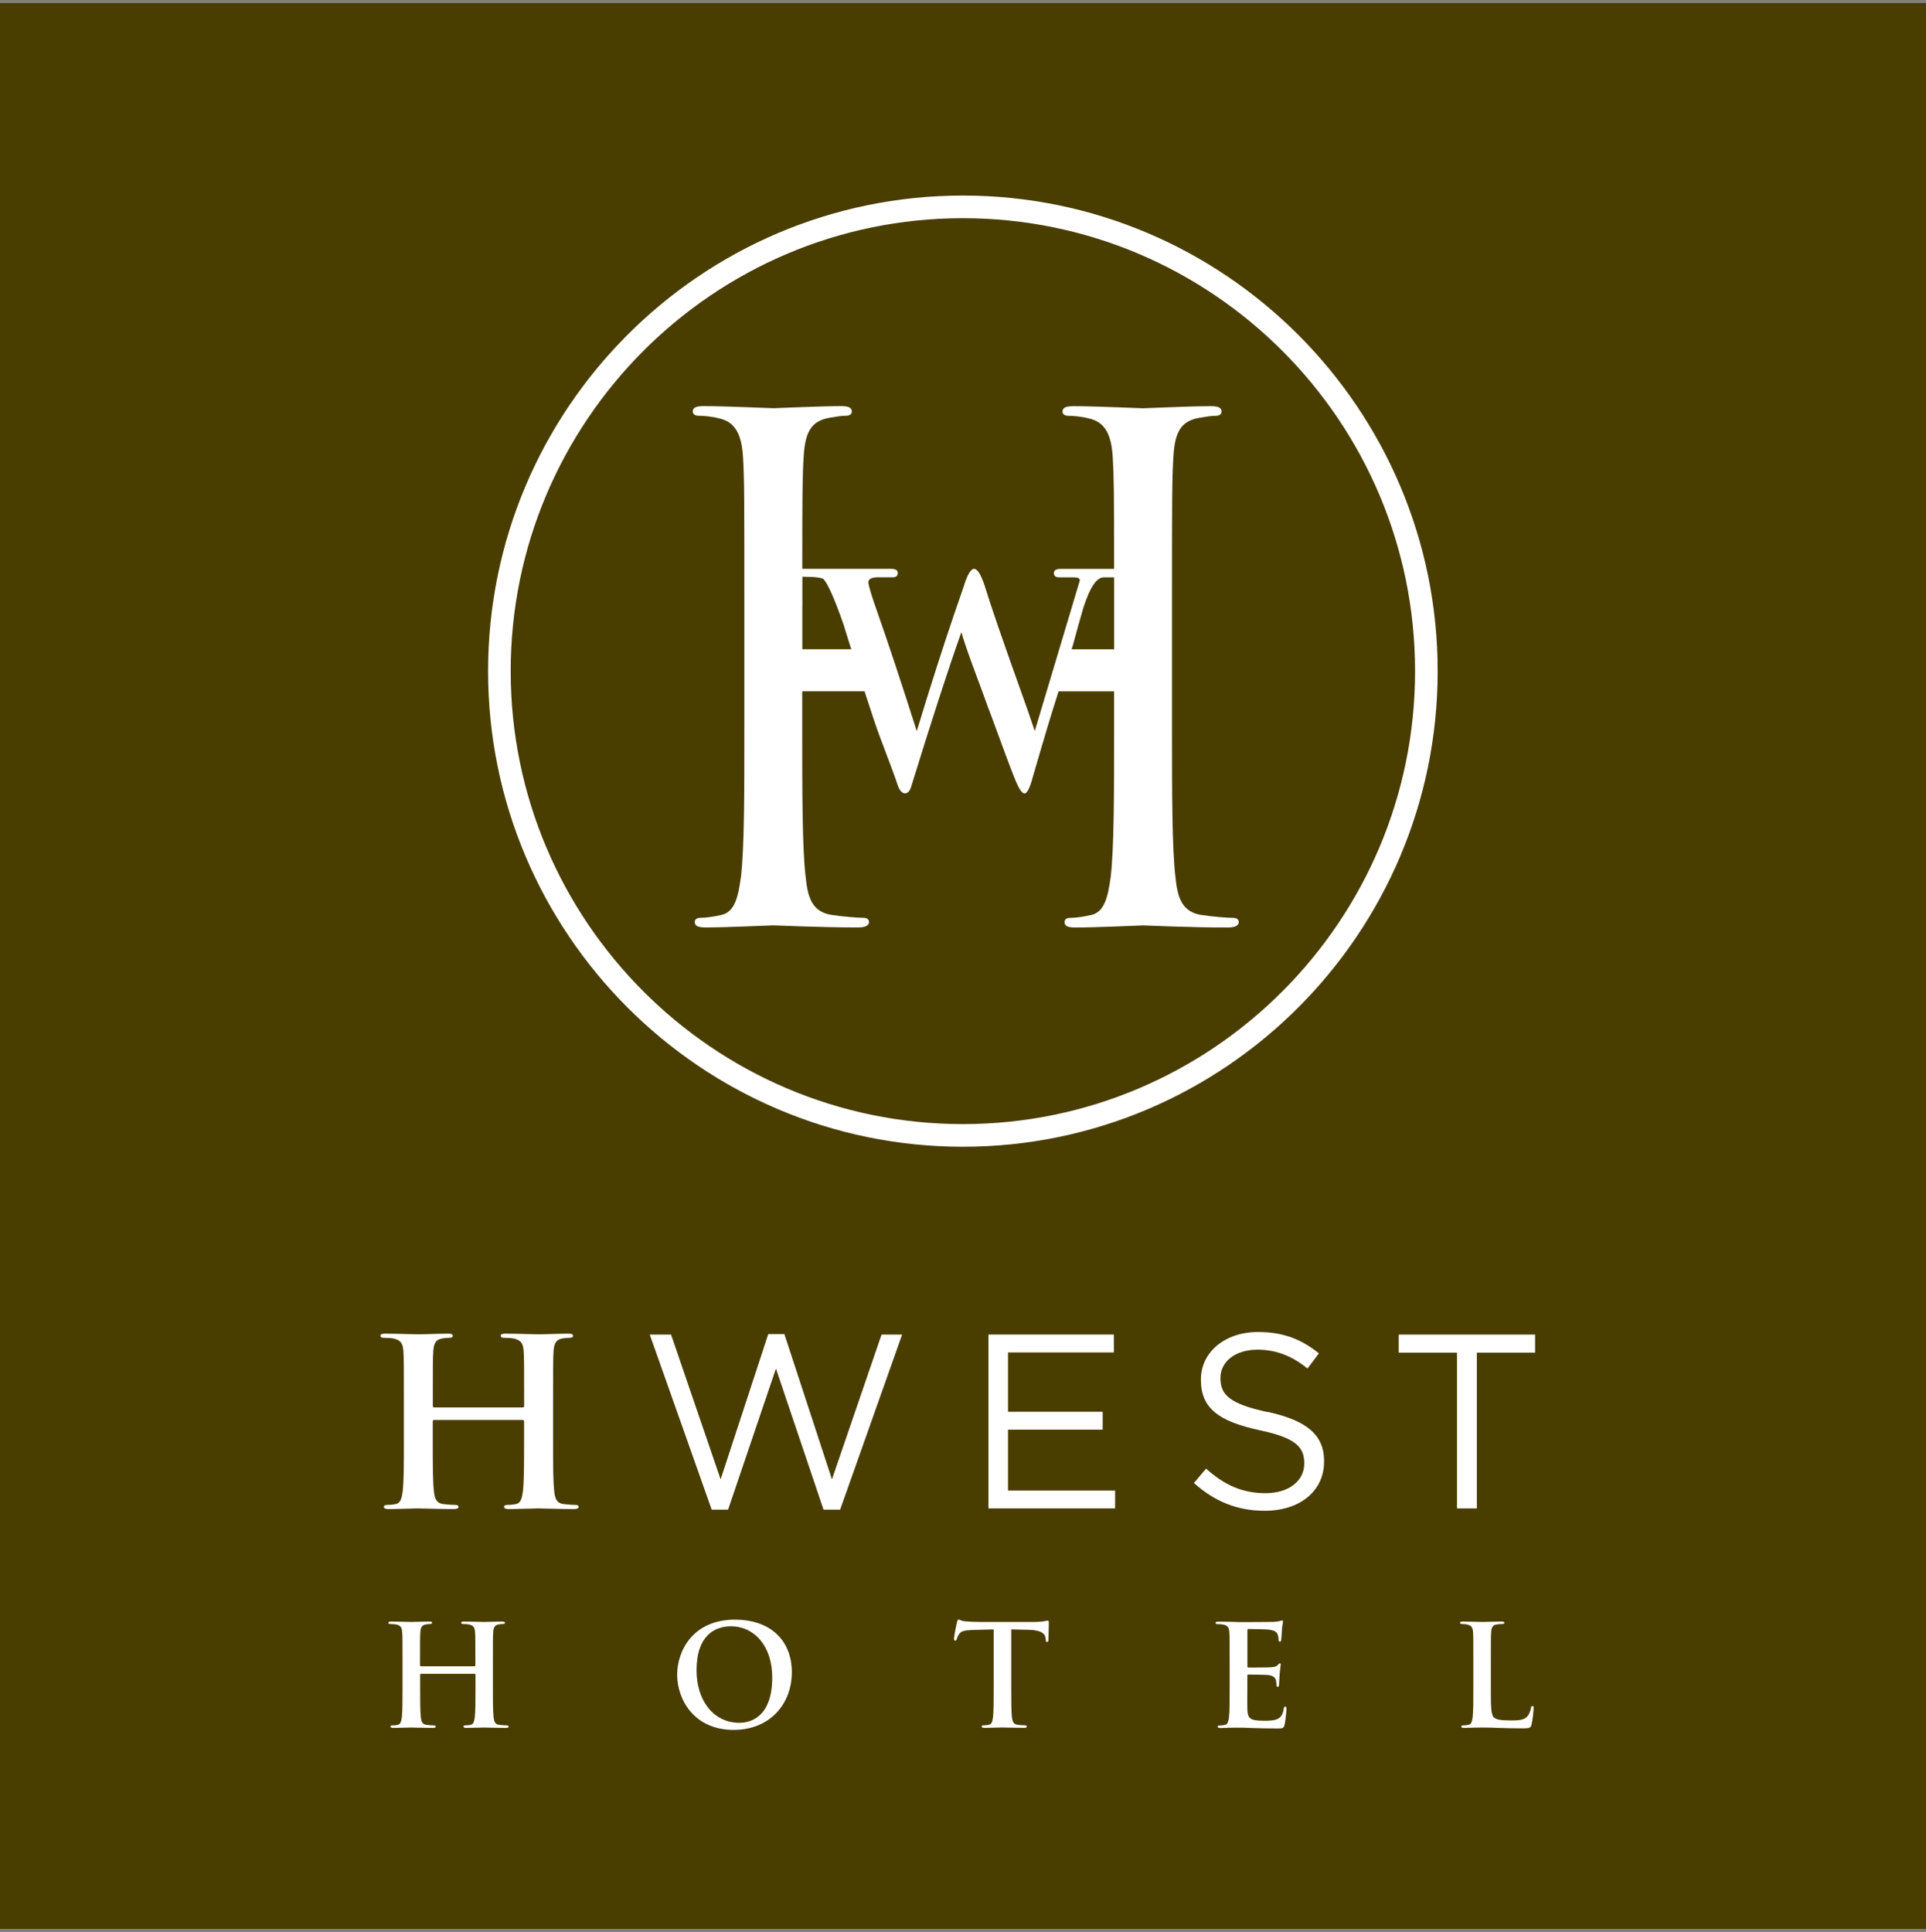 <svg width="300" height="301" viewBox="0 0 300 301" fill="none" xmlns="http://www.w3.org/2000/svg">
<rect x="0" y="0" width="300" height="301" fill="#808080" stroke="none"/>
<rect width="300" height="300" transform="translate(0 0.477)" fill="#493D00"/>
<g clip-path="url(#clip0_5939_1935)">
<path d="M154.048 110.554C156.283 116.665 157.665 120.377 158.211 121.664C158.757 122.961 159.215 123.604 159.575 123.604C159.989 123.604 160.429 122.723 160.896 120.959C162.603 115.051 163.897 110.748 164.778 108.05L164.883 107.697H173.536V113.332C173.536 123.648 173.536 132.131 172.999 136.646C172.567 139.758 172.031 142.122 169.892 142.554C168.923 142.765 167.638 142.986 166.67 142.986C166.027 142.986 165.816 143.312 165.816 143.629C165.816 144.273 166.353 144.485 167.533 144.485C170.754 144.485 177.505 144.159 178.042 144.159C178.579 144.159 185.339 144.485 191.237 144.485C192.416 144.485 192.953 144.159 192.953 143.629C192.953 143.303 192.742 142.986 192.099 142.986C191.131 142.986 188.772 142.774 187.276 142.554C184.054 142.122 183.412 139.758 183.095 136.646C182.558 132.131 182.558 123.648 182.558 113.332V94.426C182.558 77.664 182.558 74.657 182.769 71.218C182.98 67.462 183.843 65.628 186.739 65.099C188.024 64.887 188.667 64.772 189.424 64.772C189.855 64.772 190.277 64.561 190.277 64.129C190.277 63.485 189.74 63.273 188.561 63.273C185.339 63.273 178.588 63.599 178.051 63.599C177.514 63.599 170.754 63.273 167.216 63.273C166.036 63.273 165.499 63.485 165.499 64.129C165.499 64.561 165.931 64.772 166.353 64.772C167.101 64.772 168.501 64.878 169.68 65.204C172.039 65.742 173.113 67.567 173.324 71.218C173.509 74.216 173.536 76.888 173.536 88.615H165.235C164.513 88.615 164.153 88.836 164.153 89.277C164.153 89.718 164.434 89.938 165.006 89.938H167.269C167.893 89.938 168.202 90.097 168.202 90.406L161.177 113.878C160.412 111.603 159.822 109.893 159.408 108.755C156.301 100.096 154.285 94.241 153.352 91.181C152.78 89.471 152.243 88.615 151.724 88.615C151.205 88.615 150.659 89.55 150.096 91.411C149.506 93.113 149.075 94.356 148.81 95.132C147.015 100.37 145.008 106.621 142.799 113.887C140.466 106.551 138.45 100.449 136.743 95.59C135.757 92.804 135.264 91.173 135.264 90.705C135.264 90.132 135.889 89.876 137.13 89.929H139.066C139.586 89.929 139.841 89.7 139.841 89.233C139.841 88.818 139.48 88.607 138.758 88.607H124.965C124.965 76.879 124.992 74.207 125.177 71.209C125.388 67.453 126.251 65.619 129.146 65.09C130.432 64.878 131.074 64.763 131.831 64.763C132.262 64.763 132.685 64.552 132.685 64.12C132.685 63.476 132.148 63.264 130.968 63.264C127.747 63.264 120.996 63.591 120.459 63.591C119.922 63.591 113.162 63.264 109.623 63.264C108.444 63.264 107.907 63.476 107.907 64.12C107.907 64.552 108.338 64.763 108.761 64.763C109.509 64.763 110.908 64.869 112.088 65.196C114.447 65.733 115.521 67.559 115.732 71.209C115.943 74.648 115.943 77.655 115.943 94.418V113.323C115.943 123.64 115.943 132.122 115.406 136.637C114.975 139.75 114.438 142.113 112.299 142.545C111.331 142.757 110.046 142.977 109.086 142.977C108.444 142.977 108.224 143.303 108.224 143.621C108.224 144.264 108.761 144.476 109.94 144.476C113.162 144.476 119.913 144.15 120.45 144.15C120.987 144.15 127.747 144.476 133.644 144.476C134.824 144.476 135.361 144.15 135.361 143.621C135.361 143.294 135.15 142.977 134.498 142.977C133.53 142.977 131.171 142.765 129.675 142.545C126.453 142.113 125.81 139.75 125.494 136.637C124.957 132.122 124.957 123.64 124.957 113.323V107.688H134.665C135.818 111.277 136.619 113.658 137.068 114.804L138.934 119.777C139.454 121.179 139.762 122.061 139.867 122.423C140.176 123.199 140.545 123.587 140.959 123.587C141.373 123.587 141.681 123.278 141.892 122.661C145.105 112.247 147.719 104.179 149.743 98.483C150.14 99.832 150.712 101.516 151.451 103.535C152.595 106.595 153.449 108.923 154.021 110.528L154.048 110.554ZM168.818 94.462C169.804 91.446 170.833 89.938 171.925 89.938H173.544C173.544 91.314 173.544 92.804 173.544 94.426V101.146H166.916L167.181 100.281C167.7 98.341 168.237 96.402 168.809 94.462H168.818ZM124.983 94.426C124.983 92.76 124.983 91.234 124.983 89.823C125.194 89.85 125.432 89.859 125.696 89.859C126.911 89.859 127.756 89.965 128.222 90.167C128.891 90.793 129.956 93.174 131.409 97.319C131.567 97.865 131.963 99.144 132.597 101.137H124.974V94.418L124.983 94.426Z" fill="white"/>
<path d="M89.581 234.426C89.035 234.426 88.243 234.355 87.741 234.285C86.659 234.144 86.439 233.341 86.333 232.336C86.148 230.784 86.148 227.927 86.148 224.603V218.236C86.148 212.743 86.148 211.729 86.218 210.574C86.289 209.304 86.579 208.696 87.556 208.51C87.988 208.44 88.313 208.405 88.604 208.405C89.035 208.405 89.255 208.334 89.255 208.078C89.255 207.823 89 207.752 88.498 207.752C87.09 207.752 84.819 207.858 83.948 207.858C82.97 207.858 80.7 207.752 78.754 207.752C78.252 207.752 77.997 207.823 77.997 208.078C77.997 208.334 78.217 208.405 78.613 208.405C79.115 208.405 79.731 208.44 80.022 208.51C81.21 208.766 81.501 209.339 81.571 210.574C81.641 211.729 81.641 212.743 81.641 218.236V218.995C81.641 219.18 81.536 219.25 81.421 219.25H67.637C67.531 219.25 67.417 219.18 67.417 218.995V218.236C67.417 212.743 67.417 211.729 67.487 210.574C67.558 209.304 67.848 208.696 68.825 208.51C69.257 208.44 69.582 208.405 69.873 208.405C70.304 208.405 70.524 208.334 70.524 208.078C70.524 207.823 70.269 207.752 69.767 207.752C68.359 207.752 66.088 207.858 65.216 207.858C64.239 207.858 61.968 207.752 60.023 207.752C59.522 207.752 59.266 207.823 59.266 208.078C59.266 208.334 59.486 208.405 59.882 208.405C60.384 208.405 61 208.44 61.291 208.51C62.479 208.766 62.77 209.339 62.84 210.574C62.91 211.729 62.91 212.743 62.91 218.236V224.603C62.91 227.927 62.91 230.784 62.725 232.301C62.585 233.35 62.4 234.144 61.678 234.285C61.352 234.355 60.921 234.426 60.375 234.426C59.944 234.426 59.794 234.532 59.794 234.717C59.794 234.973 60.05 235.078 60.516 235.078C61.96 235.078 64.231 234.973 65.067 234.973C66.079 234.973 68.35 235.078 70.7 235.078C71.132 235.078 71.422 234.973 71.422 234.717C71.422 234.532 71.237 234.426 70.841 234.426C70.295 234.426 69.503 234.355 69.001 234.285C67.919 234.144 67.699 233.341 67.593 232.336C67.408 230.784 67.408 227.927 67.408 224.603V221.42C67.408 221.234 67.514 221.199 67.628 221.199H81.412C81.518 221.199 81.632 221.27 81.632 221.42V224.603C81.632 227.927 81.632 230.784 81.448 232.301C81.307 233.35 81.122 234.144 80.4 234.285C80.075 234.355 79.643 234.426 79.097 234.426C78.666 234.426 78.516 234.532 78.516 234.717C78.516 234.973 78.772 235.078 79.273 235.078C80.682 235.078 82.953 234.973 83.78 234.973C84.793 234.973 87.063 235.078 89.414 235.078C89.845 235.078 90.135 234.973 90.135 234.717C90.135 234.532 89.951 234.426 89.554 234.426H89.581Z" fill="white"/>
<path d="M129.587 230.449L122.175 207.814H119.667L112.246 230.449L104.527 207.893H101.208L110.856 235.167H113.408L120.864 213.193L128.275 235.167H130.863L140.519 207.893H137.315L129.587 230.449Z" fill="white"/>
<path d="M157.014 222.707H171.758V219.921H157.014V210.68H173.501V207.893H153.96V234.973H173.694V232.186H157.014V222.707Z" fill="white"/>
<path d="M197.442 219.965C191.492 218.686 190.101 217.258 190.101 214.701V214.621C190.101 212.188 192.337 210.248 195.858 210.248C198.639 210.248 201.148 211.138 203.657 213.184L205.435 210.821C202.697 208.616 199.872 207.496 195.937 207.496C190.806 207.496 187.056 210.627 187.056 214.886V214.965C187.056 219.409 189.917 221.429 196.131 222.778C201.808 223.977 203.155 225.405 203.155 227.918V227.998C203.155 230.67 200.761 232.601 197.134 232.601C193.508 232.601 190.682 231.322 187.866 228.774L185.973 231.013C189.212 233.914 192.733 235.343 197.02 235.343C202.389 235.343 206.244 232.327 206.244 227.68V227.601C206.244 223.465 203.463 221.261 197.442 219.938V219.965Z" fill="white"/>
<path d="M217.872 207.893V210.715H226.947V234.973H230.037V210.715H239.112V207.893H217.872Z" fill="white"/>
<path d="M78.851 268.771C78.525 268.771 78.041 268.727 77.733 268.683C77.073 268.595 76.95 268.11 76.879 267.501C76.774 266.558 76.774 264.829 76.774 262.81V258.957C76.774 255.624 76.774 255.015 76.818 254.31C76.862 253.543 77.038 253.172 77.627 253.058C77.892 253.014 78.085 252.987 78.261 252.987C78.525 252.987 78.657 252.943 78.657 252.793C78.657 252.643 78.508 252.599 78.2 252.599C77.346 252.599 75.973 252.661 75.445 252.661C74.855 252.661 73.473 252.599 72.293 252.599C71.985 252.599 71.836 252.643 71.836 252.793C71.836 252.943 71.968 252.987 72.205 252.987C72.513 252.987 72.883 253.014 73.059 253.058C73.781 253.208 73.957 253.56 74.001 254.31C74.045 255.006 74.045 255.624 74.045 258.957V259.415C74.045 259.521 73.983 259.565 73.913 259.565H65.56C65.498 259.565 65.428 259.521 65.428 259.415V258.957C65.428 255.624 65.428 255.015 65.472 254.31C65.516 253.543 65.692 253.172 66.282 253.058C66.546 253.014 66.739 252.987 66.915 252.987C67.179 252.987 67.311 252.943 67.311 252.793C67.311 252.643 67.162 252.599 66.854 252.599C66 252.599 64.627 252.661 64.099 252.661C63.509 252.661 62.127 252.599 60.947 252.599C60.639 252.599 60.49 252.643 60.49 252.793C60.49 252.943 60.622 252.987 60.859 252.987C61.167 252.987 61.537 253.014 61.713 253.058C62.435 253.208 62.611 253.56 62.655 254.31C62.699 255.006 62.699 255.624 62.699 258.957V262.81C62.699 264.829 62.699 266.558 62.593 267.475C62.505 268.11 62.4 268.595 61.96 268.683C61.766 268.727 61.502 268.771 61.176 268.771C60.912 268.771 60.824 268.842 60.824 268.947C60.824 269.097 60.974 269.168 61.264 269.168C62.136 269.168 63.518 269.106 64.019 269.106C64.636 269.106 66.009 269.168 67.435 269.168C67.699 269.168 67.875 269.106 67.875 268.947C67.875 268.842 67.769 268.771 67.523 268.771C67.197 268.771 66.713 268.727 66.405 268.683C65.745 268.595 65.621 268.11 65.551 267.501C65.445 266.558 65.445 264.829 65.445 262.81V260.879C65.445 260.773 65.507 260.747 65.577 260.747H73.931C73.992 260.747 74.063 260.791 74.063 260.879V262.81C74.063 264.829 74.063 266.558 73.957 267.475C73.869 268.11 73.763 268.595 73.323 268.683C73.13 268.727 72.866 268.771 72.54 268.771C72.276 268.771 72.188 268.842 72.188 268.947C72.188 269.097 72.337 269.168 72.645 269.168C73.499 269.168 74.873 269.106 75.374 269.106C75.99 269.106 77.364 269.168 78.789 269.168C79.053 269.168 79.23 269.106 79.23 268.947C79.23 268.842 79.124 268.771 78.877 268.771H78.851Z" fill="white"/>
<path d="M114.509 252.299C107.951 252.299 105.478 257.14 105.478 260.888C105.478 264.635 108.013 269.476 114.288 269.476C119.843 269.476 123.337 265.508 123.337 260.5C123.337 255.491 119.948 252.308 114.5 252.308L114.509 252.299ZM115.213 268.374C111.014 268.374 108.497 264.759 108.497 260.2C108.497 254.742 111.357 253.34 113.875 253.34C117.457 253.34 120.283 256.382 120.283 261.294C120.283 267.625 116.744 268.365 115.213 268.365V268.374Z" fill="white"/>
<path d="M163.202 252.449C163.114 252.449 162.938 252.493 162.612 252.555C162.287 252.599 161.802 252.661 161.107 252.661H152.446C151.724 252.661 150.897 252.617 150.263 252.555C149.717 252.511 149.497 252.291 149.321 252.291C149.189 252.291 149.127 252.423 149.057 252.705C149.013 252.881 148.599 254.874 148.599 255.227C148.599 255.465 148.643 255.58 148.793 255.58C148.925 255.58 148.987 255.491 149.031 255.315C149.075 255.139 149.18 254.874 149.4 254.548C149.726 254.063 150.254 253.957 151.522 253.913L154.778 253.825V262.801C154.778 264.821 154.778 266.549 154.673 267.466C154.602 268.101 154.479 268.586 154.039 268.674C153.845 268.718 153.581 268.762 153.256 268.762C152.992 268.762 152.903 268.833 152.903 268.939C152.903 269.088 153.053 269.159 153.344 269.159C154.215 269.159 155.597 269.097 156.099 269.097C156.715 269.097 158.088 269.159 159.532 269.159C159.769 269.159 159.945 269.097 159.945 268.939C159.945 268.833 159.84 268.762 159.593 268.762C159.267 268.762 158.783 268.718 158.475 268.674C157.815 268.586 157.692 268.101 157.621 267.492C157.516 266.549 157.516 264.821 157.516 262.801V253.825L160.271 253.887C162.216 253.931 162.806 254.548 162.85 255.112L162.876 255.35C162.894 255.677 162.938 255.791 163.114 255.791C163.246 255.791 163.29 255.659 163.308 255.439C163.308 254.865 163.369 253.358 163.369 252.899C163.369 252.573 163.343 252.44 163.193 252.44L163.202 252.449Z" fill="white"/>
<path d="M200.197 265.835C200.048 265.835 200.004 265.923 199.96 266.161C199.81 267.06 199.546 267.519 198.974 267.783C198.402 268.048 197.486 268.048 196.914 268.048C194.687 268.048 194.335 267.722 194.291 266.205C194.265 265.57 194.291 263.551 194.291 262.81V261.082C194.291 260.95 194.309 260.861 194.423 260.861C194.951 260.861 197.117 260.888 197.53 260.932C198.34 261.02 198.648 261.346 198.754 261.787C198.816 262.069 198.816 262.36 198.842 262.572C198.842 262.678 198.886 262.766 199.036 262.766C199.229 262.766 199.229 262.528 199.229 262.352C199.229 262.202 199.291 261.32 199.317 260.888C199.405 259.768 199.493 259.424 199.493 259.292C199.493 259.16 199.432 259.115 199.344 259.115C199.238 259.115 199.15 259.221 198.992 259.398C198.798 259.618 198.463 259.68 197.944 259.724C197.442 259.768 194.925 259.768 194.45 259.768C194.318 259.768 194.3 259.68 194.3 259.53V253.984C194.3 253.834 194.344 253.763 194.45 253.763C194.89 253.763 197.187 253.807 197.557 253.851C198.648 253.984 198.868 254.248 199.018 254.636C199.124 254.901 199.15 255.271 199.15 255.421C199.15 255.615 199.194 255.729 199.344 255.729C199.493 255.729 199.537 255.597 199.564 255.491C199.608 255.227 199.652 254.266 199.669 254.045C199.731 253.04 199.845 252.776 199.845 252.626C199.845 252.52 199.828 252.432 199.713 252.432C199.599 252.432 199.476 252.493 199.361 252.52C199.185 252.564 198.833 252.608 198.419 252.652C198.006 252.679 193.649 252.679 192.953 252.679C192.645 252.679 192.143 252.652 191.58 252.634C191.034 252.634 190.401 252.617 189.811 252.617C189.485 252.617 189.327 252.661 189.327 252.811C189.327 252.961 189.459 253.005 189.696 253.005C190.005 253.005 190.374 253.031 190.55 253.075C191.272 253.225 191.448 253.578 191.492 254.327C191.536 255.024 191.536 255.641 191.536 258.974V262.828C191.536 264.847 191.536 266.575 191.43 267.492C191.342 268.127 191.237 268.612 190.797 268.7C190.603 268.744 190.339 268.789 190.013 268.789C189.749 268.789 189.661 268.859 189.661 268.965C189.661 269.115 189.811 269.185 190.101 269.185C190.541 269.185 191.105 269.141 191.607 269.141C192.135 269.124 192.61 269.124 192.856 269.124C193.517 269.124 194.194 269.141 195.127 269.185C196.069 269.212 197.266 269.256 198.912 269.256C199.74 269.256 199.942 269.256 200.092 268.683C200.197 268.242 200.373 266.752 200.373 266.249C200.373 266.029 200.373 265.852 200.197 265.852V265.835Z" fill="white"/>
<path d="M238.698 265.747C238.522 265.747 238.478 265.879 238.46 266.073C238.416 266.487 238.152 267.104 237.888 267.387C237.343 267.977 236.489 268.004 235.327 268.004C233.619 268.004 233.056 267.854 232.677 267.519C232.22 267.122 232.22 265.614 232.22 262.81V258.957C232.22 255.624 232.22 255.015 232.264 254.31C232.308 253.543 232.484 253.172 233.073 253.058C233.338 253.014 233.69 252.987 233.927 252.987C234.191 252.987 234.323 252.943 234.323 252.793C234.323 252.643 234.174 252.599 233.866 252.599C233.012 252.599 231.419 252.661 230.891 252.661C230.301 252.661 228.919 252.599 227.898 252.599C227.572 252.599 227.414 252.643 227.414 252.793C227.414 252.943 227.546 252.987 227.783 252.987C228.065 252.987 228.329 253.014 228.505 253.058C229.227 253.208 229.403 253.56 229.447 254.31C229.491 255.006 229.491 255.624 229.491 258.957V262.81C229.491 264.829 229.491 266.558 229.385 267.475C229.297 268.11 229.192 268.595 228.752 268.683C228.558 268.727 228.294 268.771 227.968 268.771C227.704 268.771 227.616 268.842 227.616 268.947C227.616 269.097 227.766 269.168 228.056 269.168C228.496 269.168 229.06 269.124 229.561 269.124C230.09 269.106 230.565 269.106 230.811 269.106C231.709 269.106 232.493 269.124 233.478 269.168C234.464 269.194 235.6 269.238 237.175 269.238C238.311 269.238 238.425 269.133 238.557 268.648C238.733 268.013 238.883 266.373 238.883 266.126C238.883 265.861 238.865 265.755 238.707 265.755L238.698 265.747Z" fill="white"/>
<path d="M223.937 104.549C223.937 63.697 190.753 30.462 149.981 30.462C109.21 30.462 76.025 63.697 76.025 104.549C76.025 145.402 109.201 178.636 149.981 178.636C190.761 178.636 223.937 145.402 223.937 104.549ZM79.546 104.549C79.546 65.645 111.137 33.989 149.981 33.989C188.825 33.989 220.416 65.645 220.416 104.549C220.416 143.453 188.816 175.109 149.981 175.109C111.146 175.109 79.546 143.453 79.546 104.549Z" fill="white"/>
</g>
<defs>
<clipPath id="clip0_5939_1935">
<rect width="179.845" height="239.005" fill="white" transform="translate(59.266 30.462)"/>
</clipPath>
</defs>
</svg>
